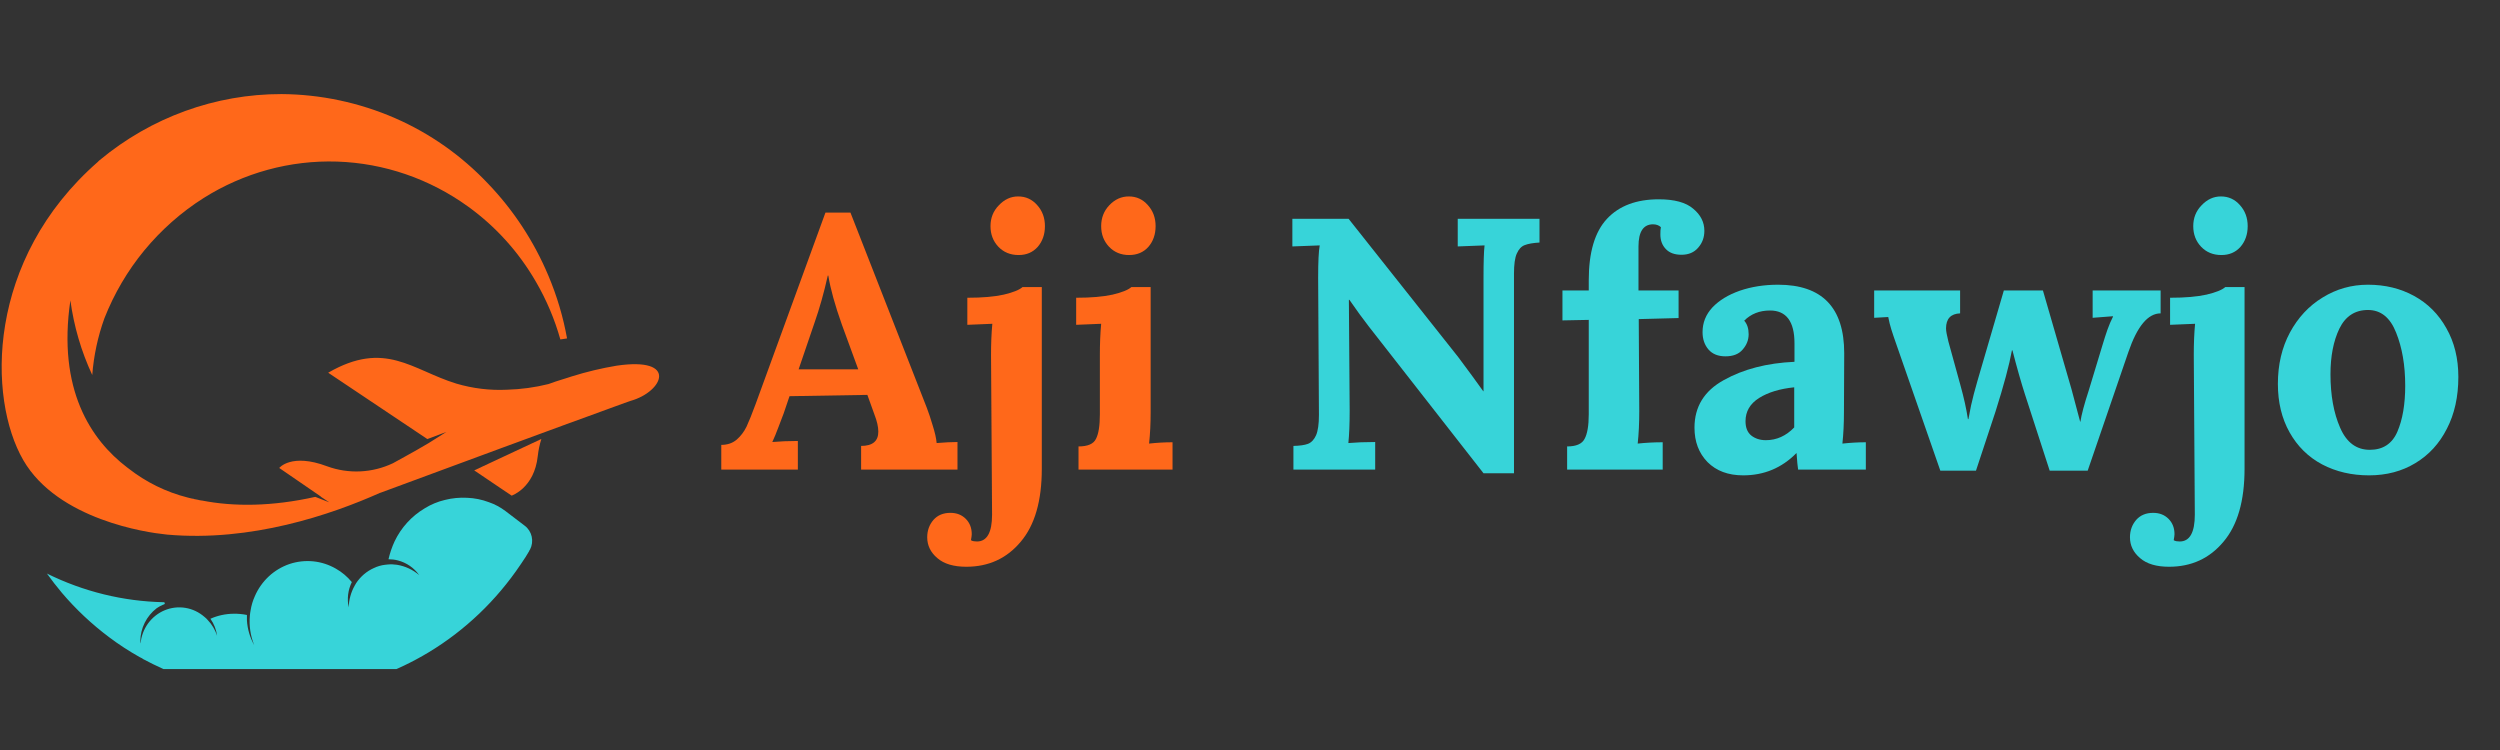 <?xml version="1.0" encoding="UTF-8"?> <svg xmlns="http://www.w3.org/2000/svg" xmlns:xlink="http://www.w3.org/1999/xlink" width="200" zoomAndPan="magnify" viewBox="0 0 150 45" height="60" preserveAspectRatio="xMidYMid meet" version="1.0"><rect x="0" y="0" width="150" height="45" fill="#333333" stroke="none"/><defs><g></g><clipPath id="87c8d30595"><path d="M 2 29 L 32 29 L 32 40.145 L 2 40.145 Z M 2 29 " clip-rule="nonzero"></path></clipPath><clipPath id="d0b8adf78a"><path d="M 0.086 5.645 L 39.836 5.645 L 39.836 33 L 0.086 33 Z M 0.086 5.645 " clip-rule="nonzero"></path></clipPath></defs><path fill="#ff681a" d="M 30.699 29.738 C 30.699 29.738 32.062 29.281 32.266 27.363 C 32.305 27.016 32.375 26.676 32.48 26.344 C 32.469 26.348 32.457 26.352 32.445 26.355 L 28.453 28.223 L 29.758 29.105 Z M 30.699 29.738 " fill-opacity="1" fill-rule="nonzero"></path><g clip-path="url(#87c8d30595)"><path fill="#37d4d9" d="M 31.488 31.547 L 30.324 30.66 C 30.023 30.434 29.691 30.254 29.336 30.133 C 28.914 29.973 28.469 29.883 28.02 29.867 C 27.574 29.844 27.129 29.887 26.695 29.996 C 26.262 30.098 25.848 30.27 25.469 30.508 C 24.695 30.969 24.07 31.656 23.676 32.48 C 23.516 32.824 23.395 33.184 23.309 33.555 C 23.5 33.555 23.688 33.578 23.871 33.625 C 24.387 33.758 24.84 34.066 25.152 34.508 C 24.773 34.18 24.312 33.969 23.82 33.887 C 23.633 33.859 23.445 33.852 23.254 33.871 C 23.203 33.871 23.152 33.879 23.105 33.887 C 22.871 33.914 22.645 33.98 22.434 34.082 C 22 34.273 21.629 34.594 21.363 34.996 C 21.363 35 21.359 35.008 21.355 35.012 C 21.328 35.055 21.301 35.102 21.277 35.145 C 21.055 35.543 20.934 35.988 20.922 36.445 C 20.812 35.934 20.879 35.395 21.109 34.926 C 20.844 34.602 20.52 34.328 20.156 34.121 C 19.734 33.879 19.27 33.727 18.789 33.68 C 18.312 33.633 17.828 33.688 17.371 33.84 C 16.914 33.996 16.492 34.246 16.133 34.578 C 15.777 34.91 15.488 35.312 15.293 35.766 C 15.168 36.039 15.082 36.328 15.035 36.629 C 15.016 36.734 15 36.84 14.992 36.945 C 14.938 37.547 15.027 38.152 15.254 38.711 C 15 38.258 14.848 37.75 14.816 37.227 C 14.816 37.117 14.816 37.008 14.816 36.898 C 14.555 36.844 14.285 36.82 14.016 36.824 C 13.539 36.828 13.062 36.93 12.625 37.125 C 12.84 37.426 12.977 37.781 13.027 38.152 C 12.914 37.793 12.719 37.469 12.461 37.199 C 12.402 37.129 12.34 37.07 12.27 37.016 C 11.941 36.73 11.551 36.543 11.129 36.473 C 10.707 36.402 10.273 36.453 9.879 36.617 C 9.484 36.781 9.141 37.055 8.883 37.406 C 8.629 37.758 8.473 38.172 8.434 38.609 C 8.422 38.562 8.418 38.516 8.418 38.469 C 8.422 38.086 8.512 37.707 8.684 37.363 C 8.855 37.02 9.102 36.723 9.402 36.492 C 9.523 36.41 9.648 36.34 9.785 36.281 C 9.805 36.281 9.824 36.266 9.848 36.262 C 9.859 36.254 9.871 36.246 9.879 36.23 C 9.887 36.219 9.891 36.203 9.887 36.188 C 9.887 36.172 9.879 36.16 9.867 36.148 C 9.855 36.141 9.84 36.133 9.824 36.133 L 9.816 36.133 C 7.391 36.082 5.004 35.496 2.816 34.414 C 3.098 34.809 3.398 35.191 3.707 35.562 C 4.555 36.562 5.512 37.457 6.555 38.238 C 7.137 38.676 7.746 39.07 8.379 39.426 L 8.543 39.508 C 8.551 39.52 8.562 39.527 8.57 39.535 C 8.969 39.75 9.375 39.949 9.785 40.133 L 9.883 40.184 C 10.852 40.609 11.855 40.945 12.879 41.188 C 15.082 41.711 17.363 41.785 19.598 41.406 C 21.754 41.043 23.828 40.277 25.711 39.145 C 27.902 37.824 29.785 36.027 31.23 33.879 C 31.246 33.859 31.262 33.84 31.273 33.816 C 31.469 33.535 31.629 33.277 31.754 33.059 C 31.758 33.051 31.758 33.047 31.754 33.043 L 31.805 32.965 C 31.926 32.73 31.961 32.457 31.902 32.195 C 31.844 31.938 31.699 31.707 31.488 31.547 Z M 31.488 31.547 " fill-opacity="1" fill-rule="nonzero"></path></g><path fill="#ffffff" d="M 11.367 29.879 C 11.602 29.934 11.832 29.988 12.078 30.031 C 11.84 29.992 11.602 29.941 11.367 29.879 Z M 11.367 29.879 " fill-opacity="1" fill-rule="nonzero"></path><path fill="#ffffff" d="M 12.117 30.039 L 12.117 30.047 C 12.109 30.047 12.102 30.043 12.09 30.039 C 12.09 30.039 12.098 30.039 12.117 30.039 Z M 12.117 30.039 " fill-opacity="1" fill-rule="nonzero"></path><g clip-path="url(#d0b8adf78a)"><path fill="#ff681a" d="M 36.996 21.941 C 36.082 22.094 35.184 22.309 34.301 22.586 C 34.227 22.605 34.156 22.629 34.086 22.656 C 33.848 22.73 33.586 22.812 33.328 22.895 C 33.188 22.941 33.055 22.996 32.91 23.043 C 32.098 23.246 31.266 23.359 30.43 23.383 C 29.402 23.434 28.371 23.309 27.379 23.016 C 24.723 22.199 23.109 20.387 19.691 22.363 L 25.641 26.344 L 26.785 25.914 L 25.867 26.492 L 25.723 26.582 L 25.691 26.602 C 24.891 27.082 23.586 27.785 23.578 27.793 C 22.336 28.383 20.914 28.449 19.625 27.977 C 17.477 27.168 16.754 28.078 16.754 28.078 L 19.258 29.797 L 19.238 29.797 L 19.758 30.141 L 18.918 29.812 C 16.332 30.391 14.039 30.41 12.113 30.031 C 12.094 30.043 12.09 30.031 12.078 30.031 C 11.828 29.988 11.598 29.934 11.367 29.879 L 11.262 29.852 C 9.969 29.527 8.758 28.93 7.703 28.102 C 7.676 28.082 7.656 28.062 7.629 28.047 C 5.445 26.383 3.438 23.363 4.223 18.023 C 4.434 19.574 4.875 21.086 5.535 22.5 C 5.625 21.336 5.871 20.188 6.266 19.094 C 6.848 17.617 7.656 16.242 8.656 15.027 C 9.676 13.793 10.875 12.73 12.215 11.883 C 14.621 10.367 17.406 9.605 20.227 9.695 C 23.047 9.789 25.777 10.727 28.086 12.395 C 29.738 13.586 31.129 15.125 32.16 16.914 C 32.789 17.996 33.281 19.156 33.621 20.367 L 34.023 20.305 C 33.789 19.004 33.41 17.738 32.898 16.527 C 32.031 14.469 30.797 12.59 29.262 10.996 C 27.68 9.328 25.793 8 23.707 7.09 C 21.551 6.152 19.234 5.66 16.891 5.645 C 12.922 5.641 9.074 7.039 5.988 9.602 C 5.965 9.629 5.941 9.648 5.91 9.668 C 5.91 9.676 5.891 9.684 5.891 9.695 C -0.844 15.574 -0.746 23.902 1.395 27.605 C 3.473 31.199 8.887 31.961 9.887 32.059 C 9.941 32.07 9.996 32.078 10.047 32.078 C 15.07 32.52 19.852 30.887 22.805 29.57 L 22.816 29.57 C 24.719 28.863 27.422 27.863 30.016 26.91 C 31.496 26.363 32.941 25.832 34.18 25.379 L 34.262 25.352 C 35.199 25.008 36.012 24.711 36.637 24.484 C 37.328 24.227 37.777 24.07 37.84 24.051 C 39.797 23.5 40.715 21.395 36.996 21.941 Z M 36.996 21.941 " fill-opacity="1" fill-rule="nonzero"></path></g><g fill="#ff681a" fill-opacity="1"><g transform="translate(43.183, 28.177)"><g><path d="M 0.094 -1.484 C 0.457 -1.484 0.766 -1.586 1.016 -1.797 C 1.266 -2.016 1.461 -2.273 1.609 -2.578 C 1.754 -2.891 1.938 -3.344 2.156 -3.938 L 6.344 -15.422 L 7.844 -15.422 L 12.422 -3.719 C 12.535 -3.426 12.656 -3.066 12.781 -2.641 C 12.914 -2.223 12.992 -1.875 13.016 -1.594 C 13.492 -1.633 13.91 -1.656 14.266 -1.656 L 14.266 0 L 8.484 0 L 8.484 -1.422 C 9.172 -1.422 9.516 -1.707 9.516 -2.281 C 9.516 -2.562 9.438 -2.906 9.281 -3.312 L 8.859 -4.484 L 4.188 -4.406 L 3.844 -3.391 C 3.801 -3.273 3.703 -3.016 3.547 -2.609 C 3.398 -2.211 3.27 -1.895 3.156 -1.656 C 3.613 -1.695 4.125 -1.719 4.688 -1.719 L 4.688 0 L 0.094 0 Z M 8.312 -6.016 L 7.328 -8.703 C 6.91 -9.879 6.641 -10.859 6.516 -11.641 L 6.484 -11.641 C 6.254 -10.609 5.988 -9.664 5.688 -8.812 L 4.734 -6.016 Z M 8.312 -6.016 "></path></g></g></g><g fill="#ff681a" fill-opacity="1"><g transform="translate(57.524, 28.177)"><g><path d="M 3.594 -12.875 C 3.102 -12.875 2.695 -13.039 2.375 -13.375 C 2.062 -13.707 1.906 -14.117 1.906 -14.609 C 1.906 -15.098 2.07 -15.516 2.406 -15.859 C 2.738 -16.211 3.125 -16.391 3.562 -16.391 C 4.02 -16.391 4.398 -16.219 4.703 -15.875 C 5.016 -15.531 5.172 -15.109 5.172 -14.609 C 5.172 -14.109 5.023 -13.691 4.734 -13.359 C 4.441 -13.035 4.062 -12.875 3.594 -12.875 Z M 0.453 5.828 C -0.305 5.828 -0.883 5.656 -1.281 5.312 C -1.688 4.969 -1.891 4.551 -1.891 4.062 C -1.891 3.656 -1.766 3.305 -1.516 3.016 C -1.266 2.734 -0.926 2.594 -0.5 2.594 C -0.125 2.594 0.18 2.711 0.422 2.953 C 0.66 3.191 0.781 3.5 0.781 3.875 C 0.781 3.938 0.766 4.055 0.734 4.234 C 0.773 4.266 0.832 4.285 0.906 4.297 C 0.977 4.305 1.039 4.312 1.094 4.312 C 1.695 4.312 2 3.773 2 2.703 L 1.938 -6.875 C 1.938 -7.551 1.961 -8.176 2.016 -8.75 L 0.516 -8.688 L 0.516 -10.312 C 1.422 -10.312 2.148 -10.375 2.703 -10.5 C 3.266 -10.633 3.641 -10.785 3.828 -10.953 L 4.984 -10.953 L 4.984 -0.047 C 4.984 1.879 4.562 3.336 3.719 4.328 C 2.883 5.328 1.797 5.828 0.453 5.828 Z M 0.453 5.828 "></path></g></g></g><g fill="#ff681a" fill-opacity="1"><g transform="translate(63.836, 28.177)"><g><path d="M 3.906 -12.875 C 3.426 -12.875 3.023 -13.039 2.703 -13.375 C 2.391 -13.707 2.234 -14.117 2.234 -14.609 C 2.234 -15.098 2.395 -15.516 2.719 -15.859 C 3.051 -16.211 3.441 -16.391 3.891 -16.391 C 4.348 -16.391 4.727 -16.219 5.031 -15.875 C 5.344 -15.531 5.5 -15.109 5.5 -14.609 C 5.5 -14.109 5.352 -13.691 5.062 -13.359 C 4.77 -13.035 4.383 -12.875 3.906 -12.875 Z M 0.875 -1.391 C 1.426 -1.391 1.773 -1.539 1.922 -1.844 C 2.078 -2.145 2.156 -2.633 2.156 -3.312 L 2.156 -6.875 C 2.156 -7.551 2.18 -8.176 2.234 -8.75 L 0.734 -8.688 L 0.734 -10.312 C 1.629 -10.312 2.359 -10.375 2.922 -10.5 C 3.484 -10.633 3.859 -10.785 4.047 -10.953 L 5.203 -10.953 L 5.203 -3.453 C 5.203 -2.766 5.172 -2.133 5.109 -1.562 C 5.566 -1.613 6.035 -1.641 6.516 -1.641 L 6.516 0 L 0.875 0 Z M 0.875 -1.391 "></path></g></g></g><g fill="#000000" fill-opacity="1"><g transform="translate(70.862, 28.177)"><g></g></g></g><g fill="#37d4d9" fill-opacity="1"><g transform="translate(76.511, 28.177)"><g><path d="M 5.625 -8.578 C 5.27 -9.035 4.879 -9.57 4.453 -10.188 L 4.422 -10.188 L 4.469 -3.531 C 4.469 -2.727 4.441 -2.082 4.391 -1.594 C 4.848 -1.633 5.383 -1.656 6 -1.656 L 6 0 L 1.094 0 L 1.094 -1.422 C 1.477 -1.43 1.77 -1.473 1.969 -1.547 C 2.176 -1.629 2.336 -1.801 2.453 -2.062 C 2.566 -2.32 2.625 -2.727 2.625 -3.281 L 2.578 -11.516 C 2.578 -12.473 2.609 -13.117 2.672 -13.453 L 1.031 -13.391 L 1.031 -15.047 L 4.406 -15.047 L 10.984 -6.75 C 11.578 -5.957 12.078 -5.273 12.484 -4.703 L 12.5 -4.703 L 12.5 -11.516 C 12.5 -12.441 12.52 -13.086 12.562 -13.453 L 10.953 -13.391 L 10.953 -15.047 L 15.859 -15.047 L 15.859 -13.625 C 15.473 -13.602 15.176 -13.551 14.969 -13.469 C 14.77 -13.395 14.613 -13.227 14.5 -12.969 C 14.383 -12.719 14.328 -12.312 14.328 -11.75 L 14.328 0.219 L 12.5 0.219 Z M 5.625 -8.578 "></path></g></g></g><g fill="#37d4d9" fill-opacity="1"><g transform="translate(93.106, 28.177)"><g><path d="M 0.922 -1.391 C 1.461 -1.391 1.812 -1.539 1.969 -1.844 C 2.133 -2.145 2.219 -2.633 2.219 -3.312 L 2.219 -8.984 L 0.641 -8.953 L 0.641 -10.75 L 2.219 -10.75 L 2.219 -11.359 C 2.219 -13.035 2.582 -14.266 3.312 -15.047 C 4.039 -15.828 5.078 -16.219 6.422 -16.219 C 7.359 -16.219 8.047 -16.031 8.484 -15.656 C 8.93 -15.289 9.156 -14.848 9.156 -14.328 C 9.156 -13.93 9.031 -13.594 8.781 -13.312 C 8.539 -13.031 8.207 -12.891 7.781 -12.891 C 7.375 -12.891 7.062 -13.004 6.844 -13.234 C 6.625 -13.461 6.516 -13.754 6.516 -14.109 C 6.516 -14.297 6.523 -14.441 6.547 -14.547 C 6.43 -14.66 6.27 -14.719 6.062 -14.719 C 5.488 -14.707 5.203 -14.266 5.203 -13.391 L 5.203 -10.75 L 7.609 -10.75 L 7.609 -9.094 L 5.219 -9.031 L 5.25 -3.5 C 5.25 -2.781 5.219 -2.133 5.156 -1.562 C 5.625 -1.613 6.125 -1.641 6.656 -1.641 L 6.656 0 L 0.922 0 Z M 0.922 -1.391 "></path></g></g></g><g fill="#37d4d9" fill-opacity="1"><g transform="translate(101.028, 28.177)"><g><path d="M 3.562 0.344 C 2.664 0.344 1.953 0.078 1.422 -0.453 C 0.898 -0.992 0.641 -1.68 0.641 -2.516 C 0.641 -3.773 1.227 -4.727 2.406 -5.375 C 3.582 -6.031 4.992 -6.395 6.641 -6.469 L 6.641 -7.578 C 6.641 -8.891 6.148 -9.547 5.172 -9.547 C 4.547 -9.547 4.031 -9.344 3.625 -8.938 C 3.801 -8.738 3.891 -8.469 3.891 -8.125 C 3.891 -7.781 3.77 -7.473 3.531 -7.203 C 3.301 -6.93 2.957 -6.797 2.5 -6.797 C 2.062 -6.797 1.723 -6.93 1.484 -7.203 C 1.242 -7.484 1.125 -7.832 1.125 -8.25 C 1.125 -8.812 1.32 -9.305 1.719 -9.734 C 2.125 -10.16 2.672 -10.492 3.359 -10.734 C 4.055 -10.973 4.82 -11.094 5.656 -11.094 C 8.301 -11.094 9.625 -9.723 9.625 -6.984 L 9.609 -3.453 C 9.609 -2.766 9.578 -2.133 9.516 -1.562 C 9.992 -1.613 10.461 -1.641 10.922 -1.641 L 10.922 0 L 6.859 0 C 6.828 -0.188 6.797 -0.516 6.766 -0.984 L 6.75 -0.984 C 5.875 -0.098 4.812 0.344 3.562 0.344 Z M 4.922 -1.766 C 5.566 -1.766 6.133 -2.02 6.625 -2.531 L 6.625 -4.938 C 5.77 -4.852 5.066 -4.641 4.516 -4.297 C 3.973 -3.953 3.703 -3.488 3.703 -2.906 C 3.703 -2.52 3.816 -2.234 4.047 -2.047 C 4.285 -1.859 4.578 -1.766 4.922 -1.766 Z M 4.922 -1.766 "></path></g></g></g><g fill="#37d4d9" fill-opacity="1"><g transform="translate(112.278, 28.177)"><g><path d="M 1.547 -7.391 C 1.391 -7.836 1.273 -8.176 1.203 -8.406 C 1.129 -8.645 1.066 -8.895 1.016 -9.156 L 0.172 -9.109 L 0.172 -10.75 L 5.328 -10.75 L 5.328 -9.375 C 4.766 -9.352 4.484 -9.051 4.484 -8.469 C 4.484 -8.32 4.531 -8.062 4.625 -7.688 L 5.344 -5.078 C 5.551 -4.336 5.703 -3.656 5.797 -3.031 L 5.828 -3.031 C 5.848 -3.145 5.898 -3.414 5.984 -3.844 C 6.078 -4.27 6.207 -4.77 6.375 -5.344 L 7.953 -10.75 L 10.297 -10.75 L 12.016 -4.812 C 12.109 -4.457 12.281 -3.812 12.531 -2.875 L 12.547 -2.875 C 12.609 -3.289 12.773 -3.914 13.047 -4.75 L 13.875 -7.484 C 13.977 -7.828 14.078 -8.133 14.172 -8.406 C 14.273 -8.688 14.383 -8.941 14.5 -9.172 L 14.5 -9.203 L 13.281 -9.109 L 13.281 -10.75 L 17.359 -10.75 L 17.359 -9.375 C 16.598 -9.375 15.953 -8.598 15.422 -7.047 L 12.984 0.062 L 10.703 0.062 L 9.219 -4.516 C 8.988 -5.234 8.738 -6.113 8.469 -7.156 L 8.438 -7.156 C 8.281 -6.289 7.953 -5.066 7.453 -3.484 L 6.281 0.062 L 4.141 0.062 Z M 1.547 -7.391 "></path></g></g></g><g fill="#37d4d9" fill-opacity="1"><g transform="translate(129.689, 28.177)"><g><path d="M 3.594 -12.875 C 3.102 -12.875 2.695 -13.039 2.375 -13.375 C 2.062 -13.707 1.906 -14.117 1.906 -14.609 C 1.906 -15.098 2.07 -15.516 2.406 -15.859 C 2.738 -16.211 3.125 -16.391 3.562 -16.391 C 4.02 -16.391 4.398 -16.219 4.703 -15.875 C 5.016 -15.531 5.172 -15.109 5.172 -14.609 C 5.172 -14.109 5.023 -13.691 4.734 -13.359 C 4.441 -13.035 4.062 -12.875 3.594 -12.875 Z M 0.453 5.828 C -0.305 5.828 -0.883 5.656 -1.281 5.312 C -1.688 4.969 -1.891 4.551 -1.891 4.062 C -1.891 3.656 -1.766 3.305 -1.516 3.016 C -1.266 2.734 -0.926 2.594 -0.5 2.594 C -0.125 2.594 0.18 2.711 0.422 2.953 C 0.66 3.191 0.781 3.5 0.781 3.875 C 0.781 3.938 0.766 4.055 0.734 4.234 C 0.773 4.266 0.832 4.285 0.906 4.297 C 0.977 4.305 1.039 4.312 1.094 4.312 C 1.695 4.312 2 3.773 2 2.703 L 1.938 -6.875 C 1.938 -7.551 1.961 -8.176 2.016 -8.75 L 0.516 -8.688 L 0.516 -10.312 C 1.422 -10.312 2.148 -10.375 2.703 -10.5 C 3.266 -10.633 3.641 -10.785 3.828 -10.953 L 4.984 -10.953 L 4.984 -0.047 C 4.984 1.879 4.562 3.336 3.719 4.328 C 2.883 5.328 1.797 5.828 0.453 5.828 Z M 0.453 5.828 "></path></g></g></g><g fill="#37d4d9" fill-opacity="1"><g transform="translate(136.001, 28.177)"><g><path d="M 6.141 0.344 C 5.098 0.344 4.16 0.125 3.328 -0.312 C 2.492 -0.758 1.844 -1.398 1.375 -2.234 C 0.906 -3.066 0.672 -4.035 0.672 -5.141 C 0.672 -6.297 0.91 -7.32 1.391 -8.219 C 1.879 -9.125 2.535 -9.828 3.359 -10.328 C 4.18 -10.836 5.086 -11.094 6.078 -11.094 C 7.109 -11.094 8.031 -10.867 8.844 -10.422 C 9.664 -9.973 10.312 -9.328 10.781 -8.484 C 11.258 -7.648 11.5 -6.676 11.5 -5.562 C 11.5 -4.375 11.27 -3.336 10.812 -2.453 C 10.363 -1.566 9.734 -0.879 8.922 -0.391 C 8.117 0.098 7.191 0.344 6.141 0.344 Z M 6.188 -1.188 C 6.977 -1.188 7.531 -1.551 7.844 -2.281 C 8.156 -3.008 8.312 -3.926 8.312 -5.031 C 8.312 -6.258 8.129 -7.32 7.766 -8.219 C 7.41 -9.125 6.848 -9.578 6.078 -9.578 C 5.297 -9.578 4.723 -9.203 4.359 -8.453 C 4.004 -7.711 3.828 -6.801 3.828 -5.719 C 3.828 -4.469 4.02 -3.398 4.406 -2.516 C 4.789 -1.629 5.383 -1.188 6.188 -1.188 Z M 6.188 -1.188 "></path></g></g></g></svg> 